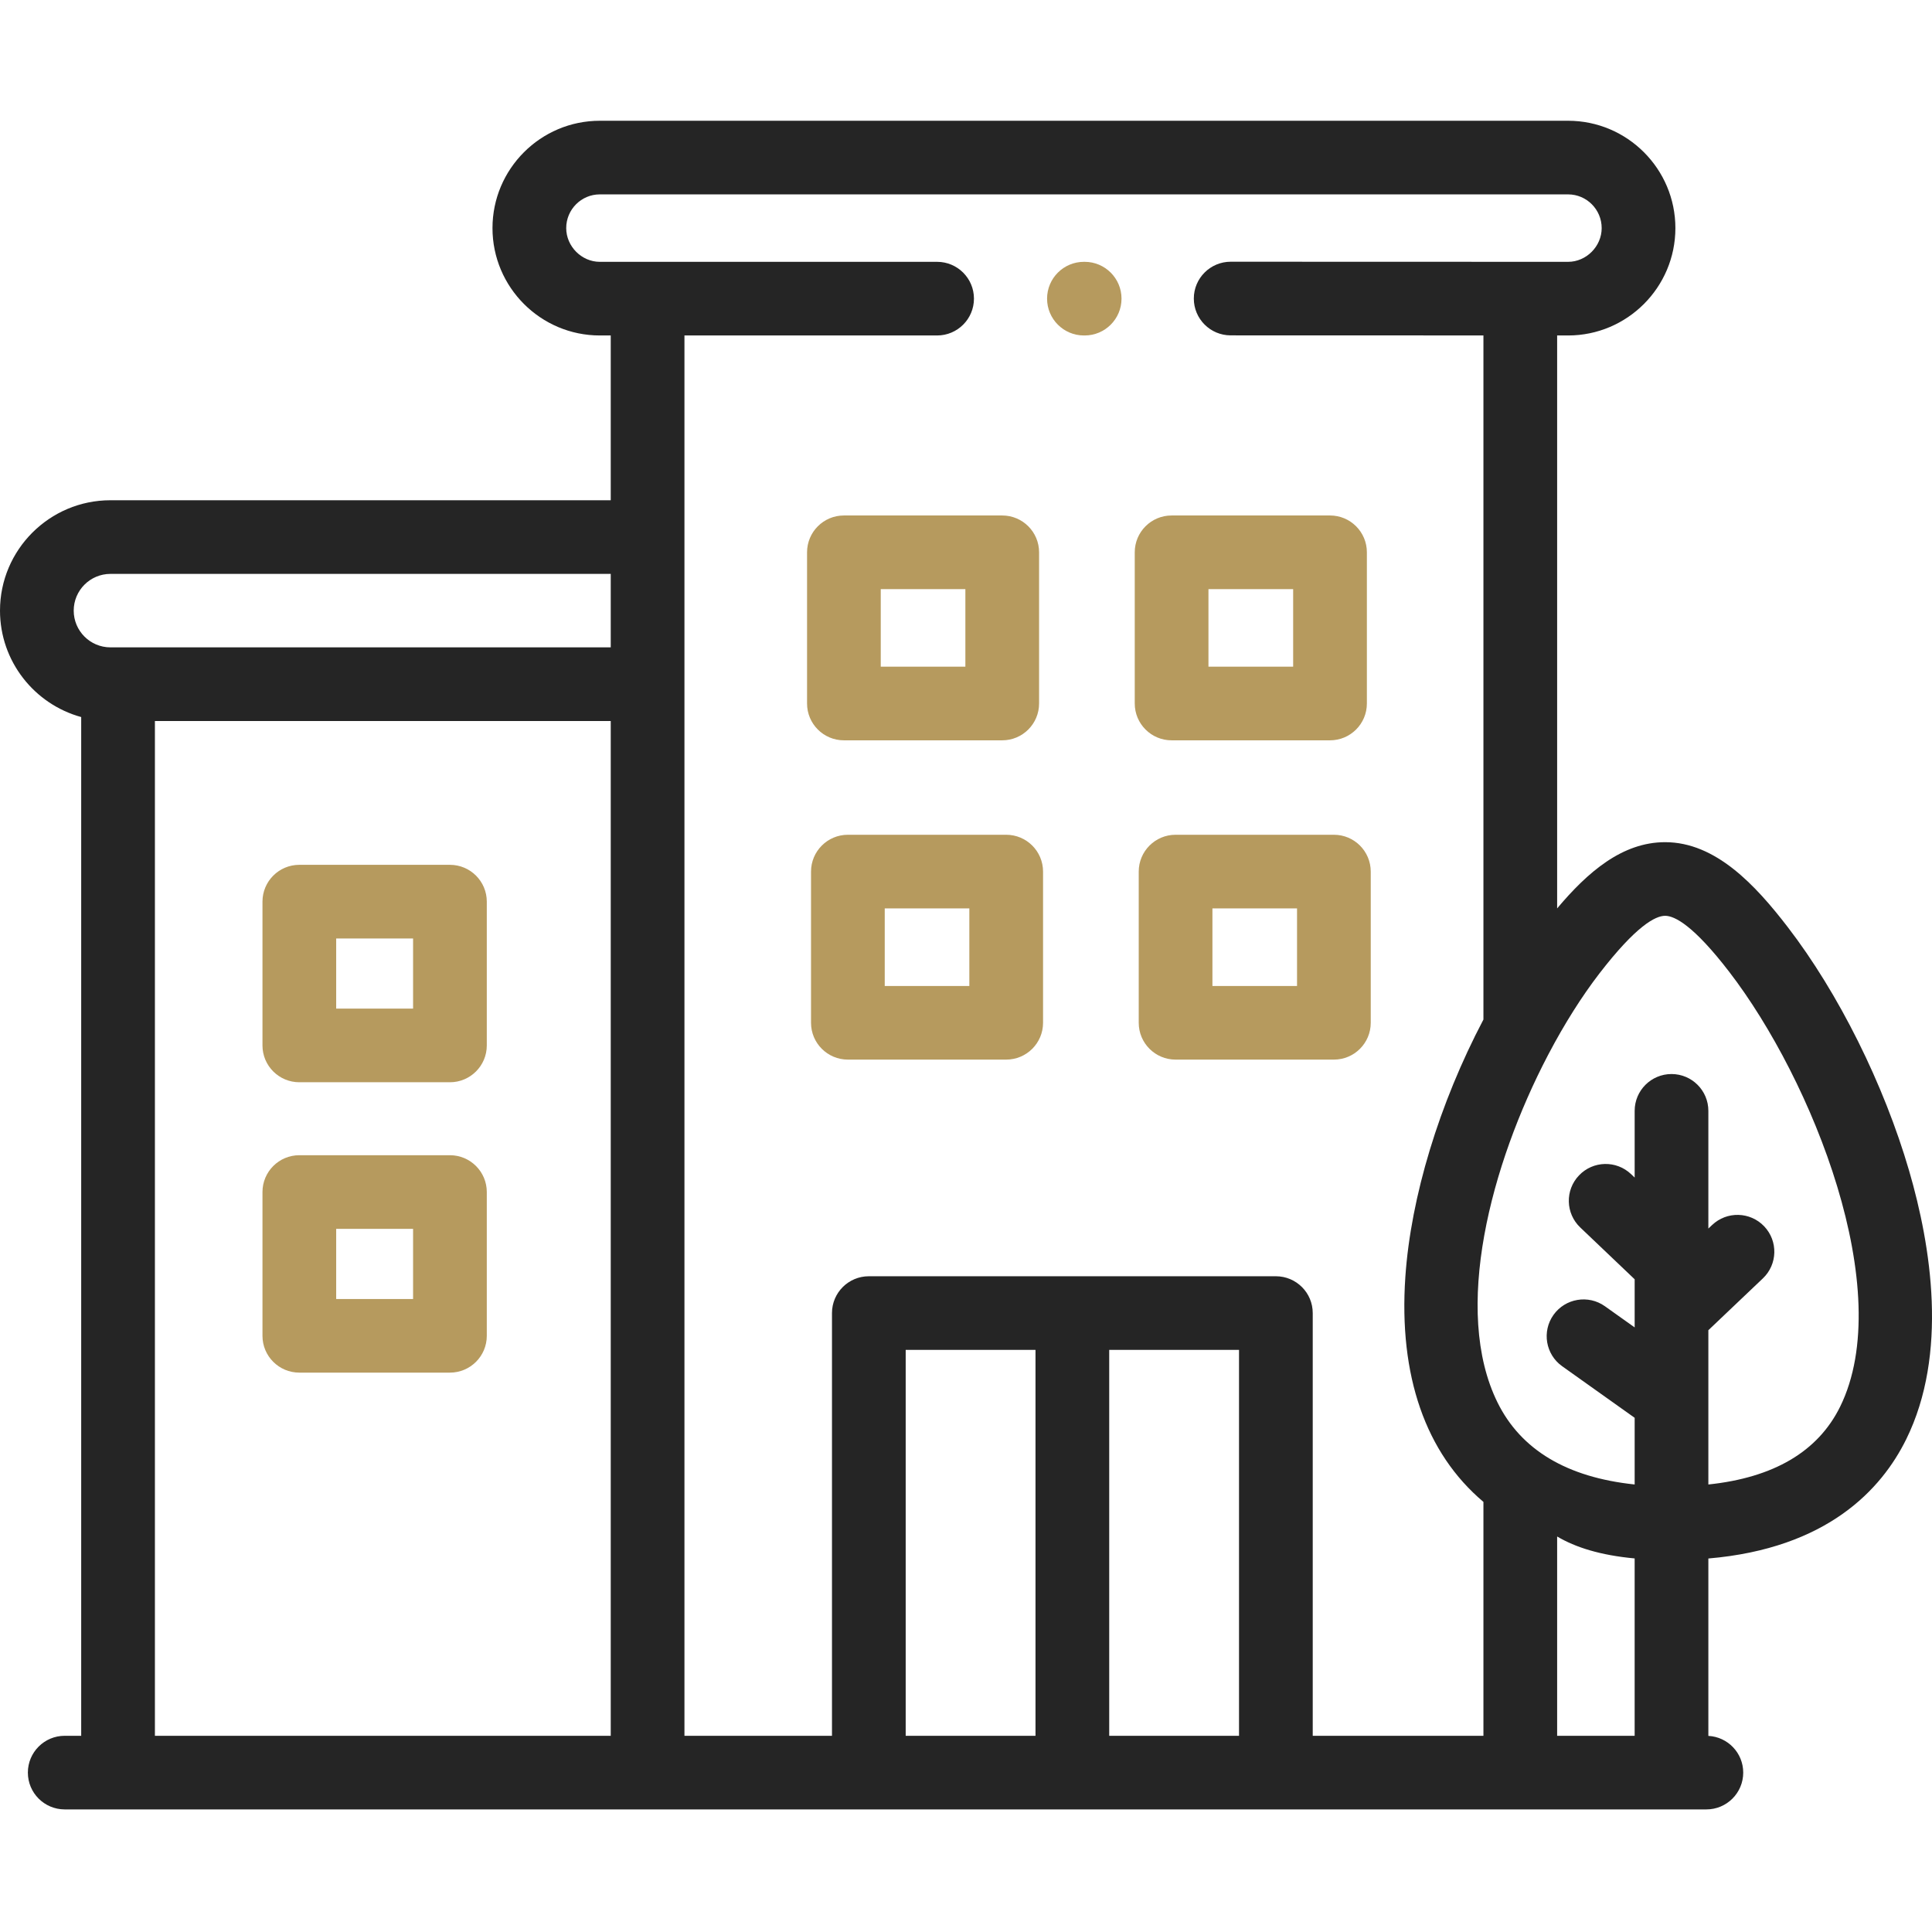 <svg width="111" height="111" viewBox="0 0 111 111" fill="none" xmlns="http://www.w3.org/2000/svg">
<g clip-path="url(#clip0)">
<path d="M17.197 62.179H25.85C27.019 62.179 27.968 61.232 27.968 60.064V51.803C27.968 50.634 27.019 49.687 25.85 49.687H17.197C16.029 49.687 15.08 50.634 15.08 51.803V60.064C15.08 61.232 16.028 62.179 17.197 62.179ZM19.315 53.918H23.733V57.948H19.315V53.918Z" fill="#B69A5E"/>
<path d="M17.197 78.862H25.85C27.019 78.862 27.968 77.916 27.968 76.747V68.487C27.968 67.318 27.019 66.371 25.85 66.371H17.197C16.029 66.371 15.08 67.318 15.08 68.487V76.747C15.08 77.916 16.028 78.862 17.197 78.862ZM19.315 70.601H23.733V74.632H19.315V70.601Z" fill="#B69A5E"/>
<path d="M48.485 42.534H57.581C58.75 42.534 59.699 41.586 59.699 40.418V31.732C59.699 30.563 58.75 29.616 57.581 29.616H48.485C47.316 29.616 46.368 30.563 46.368 31.732V40.418C46.367 41.586 47.316 42.534 48.485 42.534ZM50.602 33.847H55.464V38.303H50.602V33.847Z" fill="#B69A5E"/>
<path d="M67.312 42.534H76.415C77.584 42.534 78.532 41.586 78.532 40.418V31.732C78.532 30.563 77.584 29.616 76.415 29.616H67.312C66.143 29.616 65.195 30.563 65.195 31.732V40.418C65.195 41.586 66.143 42.534 67.312 42.534ZM69.43 33.847H74.296V38.303H69.43V33.847Z" fill="#B69A5E"/>
<path d="M57.809 47.96H48.714C47.544 47.96 46.596 48.908 46.596 50.076V58.763C46.596 59.931 47.544 60.878 48.714 60.878H57.809C58.978 60.878 59.927 59.931 59.927 58.763V50.076C59.927 48.908 58.979 47.96 57.809 47.96ZM55.692 56.648H50.831V52.191H55.692V56.648Z" fill="#B69A5E"/>
<path d="M76.637 47.96H67.541C66.371 47.96 65.424 48.908 65.424 50.076V58.763C65.424 59.931 66.371 60.878 67.541 60.878H76.637C77.807 60.878 78.754 59.931 78.754 58.763V50.076C78.754 48.908 77.807 47.96 76.637 47.96ZM74.519 56.648H69.658V52.191H74.519V56.648Z" fill="#B69A5E"/>
<path d="M109.686 67.266C108.235 62.289 105.627 57.053 102.708 53.259C100.855 50.85 98.57 48.386 95.668 48.386C95.667 48.386 95.666 48.386 95.666 48.386C93.207 48.386 91.222 50.098 89.463 52.191V19.273L90.092 19.274C93.491 19.274 96.257 16.506 96.257 13.105C96.257 9.704 93.491 6.938 90.092 6.938H34.461C31.061 6.938 28.295 9.704 28.295 13.105C28.295 16.506 31.061 19.274 34.461 19.274H35.089V28.741H6.345C2.846 28.741 0 31.585 0 35.082C0 37.998 1.979 40.459 4.665 41.197V99.727H3.719C2.549 99.727 1.601 100.673 1.601 101.842C1.601 103.01 2.549 103.957 3.719 103.957H98.036C99.206 103.957 100.154 103.01 100.154 101.842C100.154 100.712 99.268 99.792 98.151 99.733V89.541C104.977 88.96 108.097 85.575 109.518 82.692C111.941 77.779 110.947 71.592 109.686 67.266ZM6.345 32.972H35.089V37.193H6.345C5.181 37.193 4.235 36.247 4.235 35.083C4.235 33.919 5.181 32.972 6.345 32.972ZM35.089 99.727H8.9V41.424H35.089V99.727ZM59.493 99.727H52.035V77.556H59.493V99.727ZM71.186 99.727H63.728V77.556H71.186V99.727ZM85.228 99.727H75.421V75.44C75.421 74.272 74.472 73.325 73.303 73.325H49.918C48.749 73.325 47.8 74.272 47.8 75.44V99.727H39.324V19.274H53.839C55.009 19.274 55.957 18.326 55.957 17.158C55.957 15.99 55.009 15.043 53.839 15.043H34.461C33.415 15.043 32.531 14.155 32.531 13.105C32.531 12.037 33.396 11.168 34.461 11.168H90.092C91.156 11.168 92.022 12.037 92.022 13.105C92.022 14.155 91.138 15.043 90.093 15.043L70.707 15.037C69.538 15.037 68.589 15.984 68.589 17.151C68.588 18.32 69.536 19.267 70.705 19.268L85.228 19.272V58.576C82.685 63.41 81.056 68.77 80.742 73.364C80.355 79.043 81.903 83.484 85.228 86.289V99.727ZM93.916 99.727H89.463V88.277C90.519 88.901 91.936 89.353 93.916 89.537V99.727ZM105.72 80.822C104.448 83.4 101.904 84.895 98.151 85.289V76.425L101.283 73.448C102.131 72.642 102.164 71.303 101.358 70.456C100.551 69.61 99.211 69.577 98.364 70.383L98.151 70.584V63.822C98.151 62.654 97.204 61.707 96.034 61.707C94.865 61.707 93.917 62.654 93.917 63.822V67.654L93.712 67.459C92.865 66.652 91.525 66.684 90.719 67.531C89.911 68.376 89.944 69.715 90.79 70.521L93.917 73.499V76.264L92.208 75.048C91.255 74.371 89.933 74.593 89.255 75.543C88.577 76.495 88.799 77.817 89.751 78.494L93.917 81.458V85.288C90.032 84.881 87.383 83.304 86.037 80.576C83.434 75.297 85.647 66.913 88.926 60.642C88.943 60.609 88.96 60.577 88.977 60.545C89.89 58.809 90.885 57.239 91.879 55.945C93.997 53.194 95.108 52.616 95.666 52.616C96.217 52.616 97.305 53.175 99.351 55.837C104.125 62.044 108.995 74.179 105.72 80.822Z" fill="#252525"/>
<path d="M62.318 15.043H62.275C61.106 15.043 60.158 15.99 60.158 17.158C60.158 18.326 61.106 19.274 62.275 19.274H62.318C63.487 19.274 64.435 18.326 64.435 17.158C64.435 15.99 63.487 15.043 62.318 15.043Z" fill="#B69A5E"/>
</g>
<defs>
<clipPath id="clip0">
<rect width="111" height="111" fill="white"/>
</clipPath>
</defs>
</svg>
